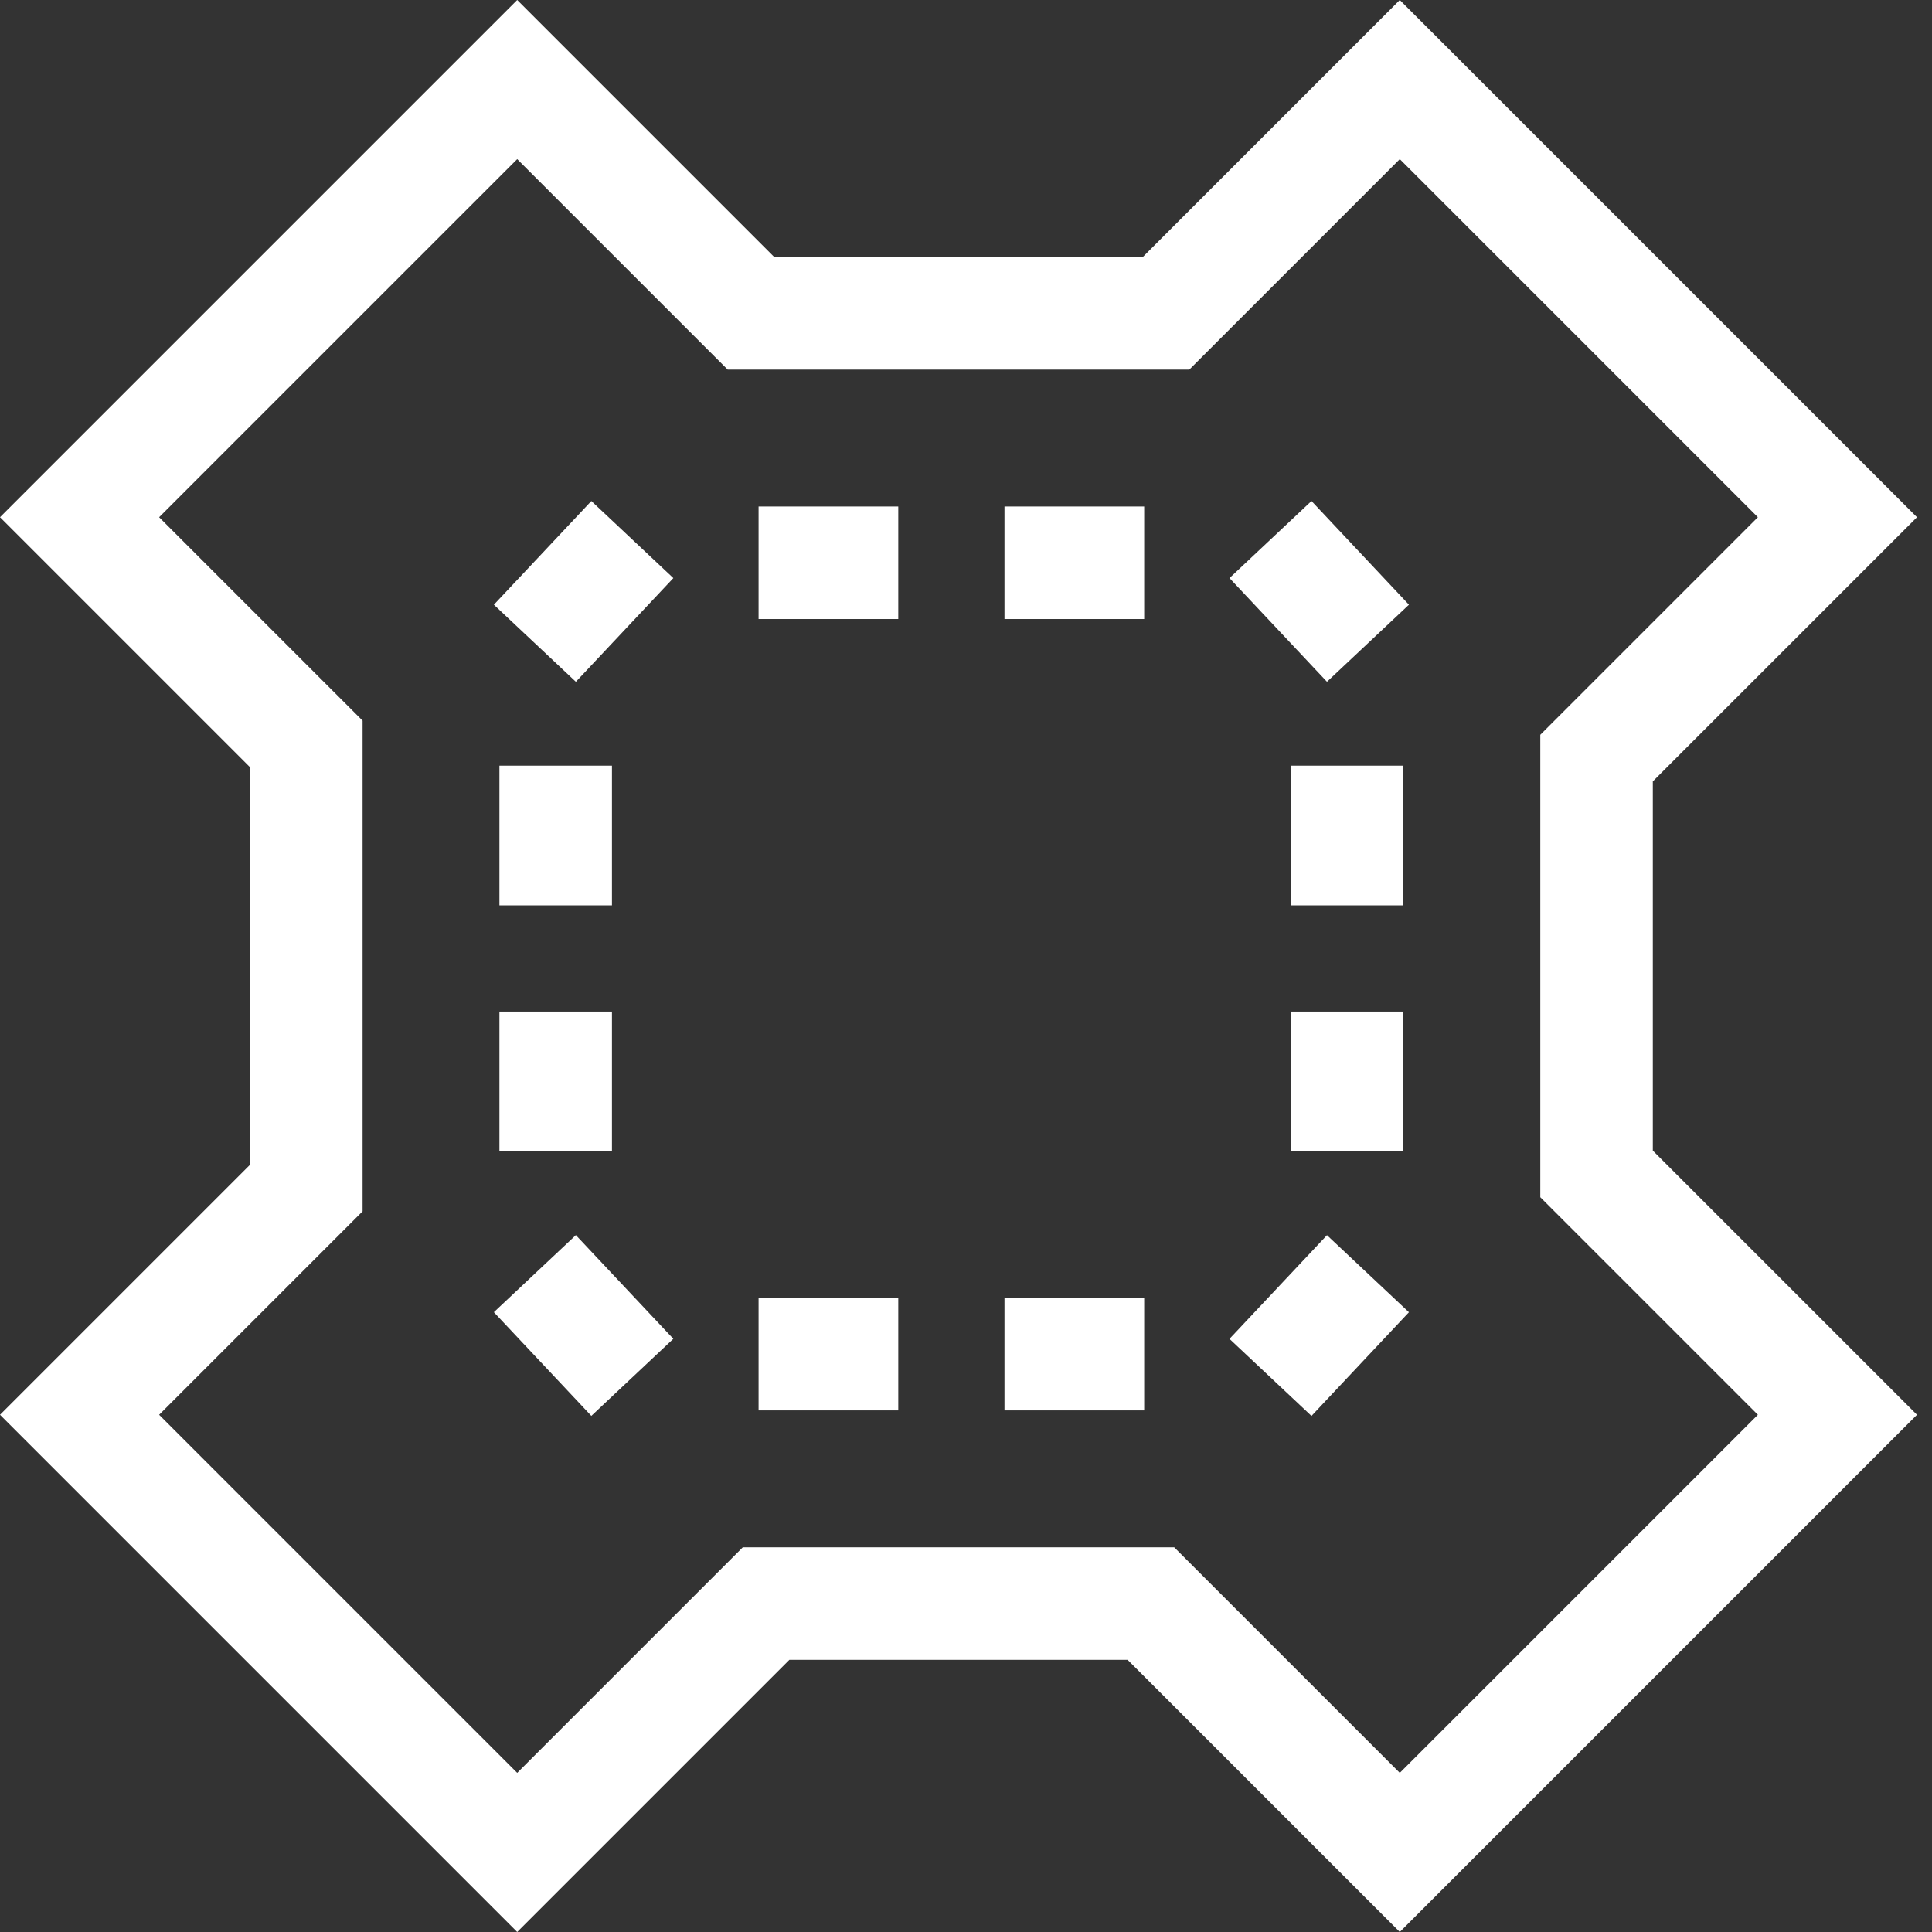 <?xml version="1.0" encoding="UTF-8"?> <svg xmlns="http://www.w3.org/2000/svg" xmlns:xlink="http://www.w3.org/1999/xlink" xmlns:svgjs="http://svgjs.com/svgjs" width="512" height="512" x="0" y="0" viewBox="0 0 512 512" style="enable-background:new 0 0 512 512" xml:space="preserve"><rect x="0" y="0" width="512" height="512" fill="#333333" stroke="none"/> <g> <path xmlns="http://www.w3.org/2000/svg" d="m130.883 160.254 25.832-27.48 21.727 20.422-25.832 27.48zm0 0" fill="#ffffff" data-original="#000000" style=""></path> <path xmlns="http://www.w3.org/2000/svg" d="m325.828 153.195 21.727-20.426 25.832 27.48-21.727 20.422zm0 0" fill="#ffffff" data-original="#000000" style=""></path> <path xmlns="http://www.w3.org/2000/svg" d="m130.879 347.746 21.727-20.426 25.832 27.48-21.727 20.422zm0 0" fill="#ffffff" data-original="#000000" style=""></path> <path xmlns="http://www.w3.org/2000/svg" d="m325.828 354.816 25.832-27.48 21.723 20.422-25.828 27.48zm0 0" fill="#ffffff" data-original="#000000" style=""></path> <path xmlns="http://www.w3.org/2000/svg" d="m201.031 134.227h37.02v29.82h-37.02zm0 0" fill="#ffffff" data-original="#000000" style=""></path> <path xmlns="http://www.w3.org/2000/svg" d="m266.199 134.227h37.02v29.82h-37.02zm0 0" fill="#ffffff" data-original="#000000" style=""></path> <path xmlns="http://www.w3.org/2000/svg" d="m201.031 343.953h37.02v29.82h-37.02zm0 0" fill="#ffffff" data-original="#000000" style=""></path> <path xmlns="http://www.w3.org/2000/svg" d="m266.199 343.953h37.02v29.82h-37.02zm0 0" fill="#ffffff" data-original="#000000" style=""></path> <path xmlns="http://www.w3.org/2000/svg" d="m342.078 202.906h29.82v37.023h-29.82zm0 0" fill="#ffffff" data-original="#000000" style=""></path> <path xmlns="http://www.w3.org/2000/svg" d="m342.078 268.074h29.82v37.02h-29.82zm0 0" fill="#ffffff" data-original="#000000" style=""></path> <path xmlns="http://www.w3.org/2000/svg" d="m132.352 202.906h29.82v37.023h-29.82zm0 0" fill="#ffffff" data-original="#000000" style=""></path> <path xmlns="http://www.w3.org/2000/svg" d="m132.352 268.074h29.82v37.02h-29.82zm0 0" fill="#ffffff" data-original="#000000" style=""></path> <path xmlns="http://www.w3.org/2000/svg" d="m137.066 512-137.066-137.066 66.27-66.27v-105.328l-66.27-66.27 137.066-137.066 68.129 68.129h97.637l68.129-68.129 137.066 137.066-70.012 70.008v97.852l70.012 70.008-137.066 137.066-72.129-72.125h-89.641zm59.773-101.945h114.344l59.777 59.773 94.895-94.895-57.66-57.66v-122.547l57.66-57.66-94.895-94.895-55.777 55.773h-122.34l-55.777-55.773-94.895 94.895 53.918 53.914v130.035l-53.918 53.918 94.895 94.895zm0 0" fill="#ffffff" data-original="#000000" style=""></path> </g> </svg> 